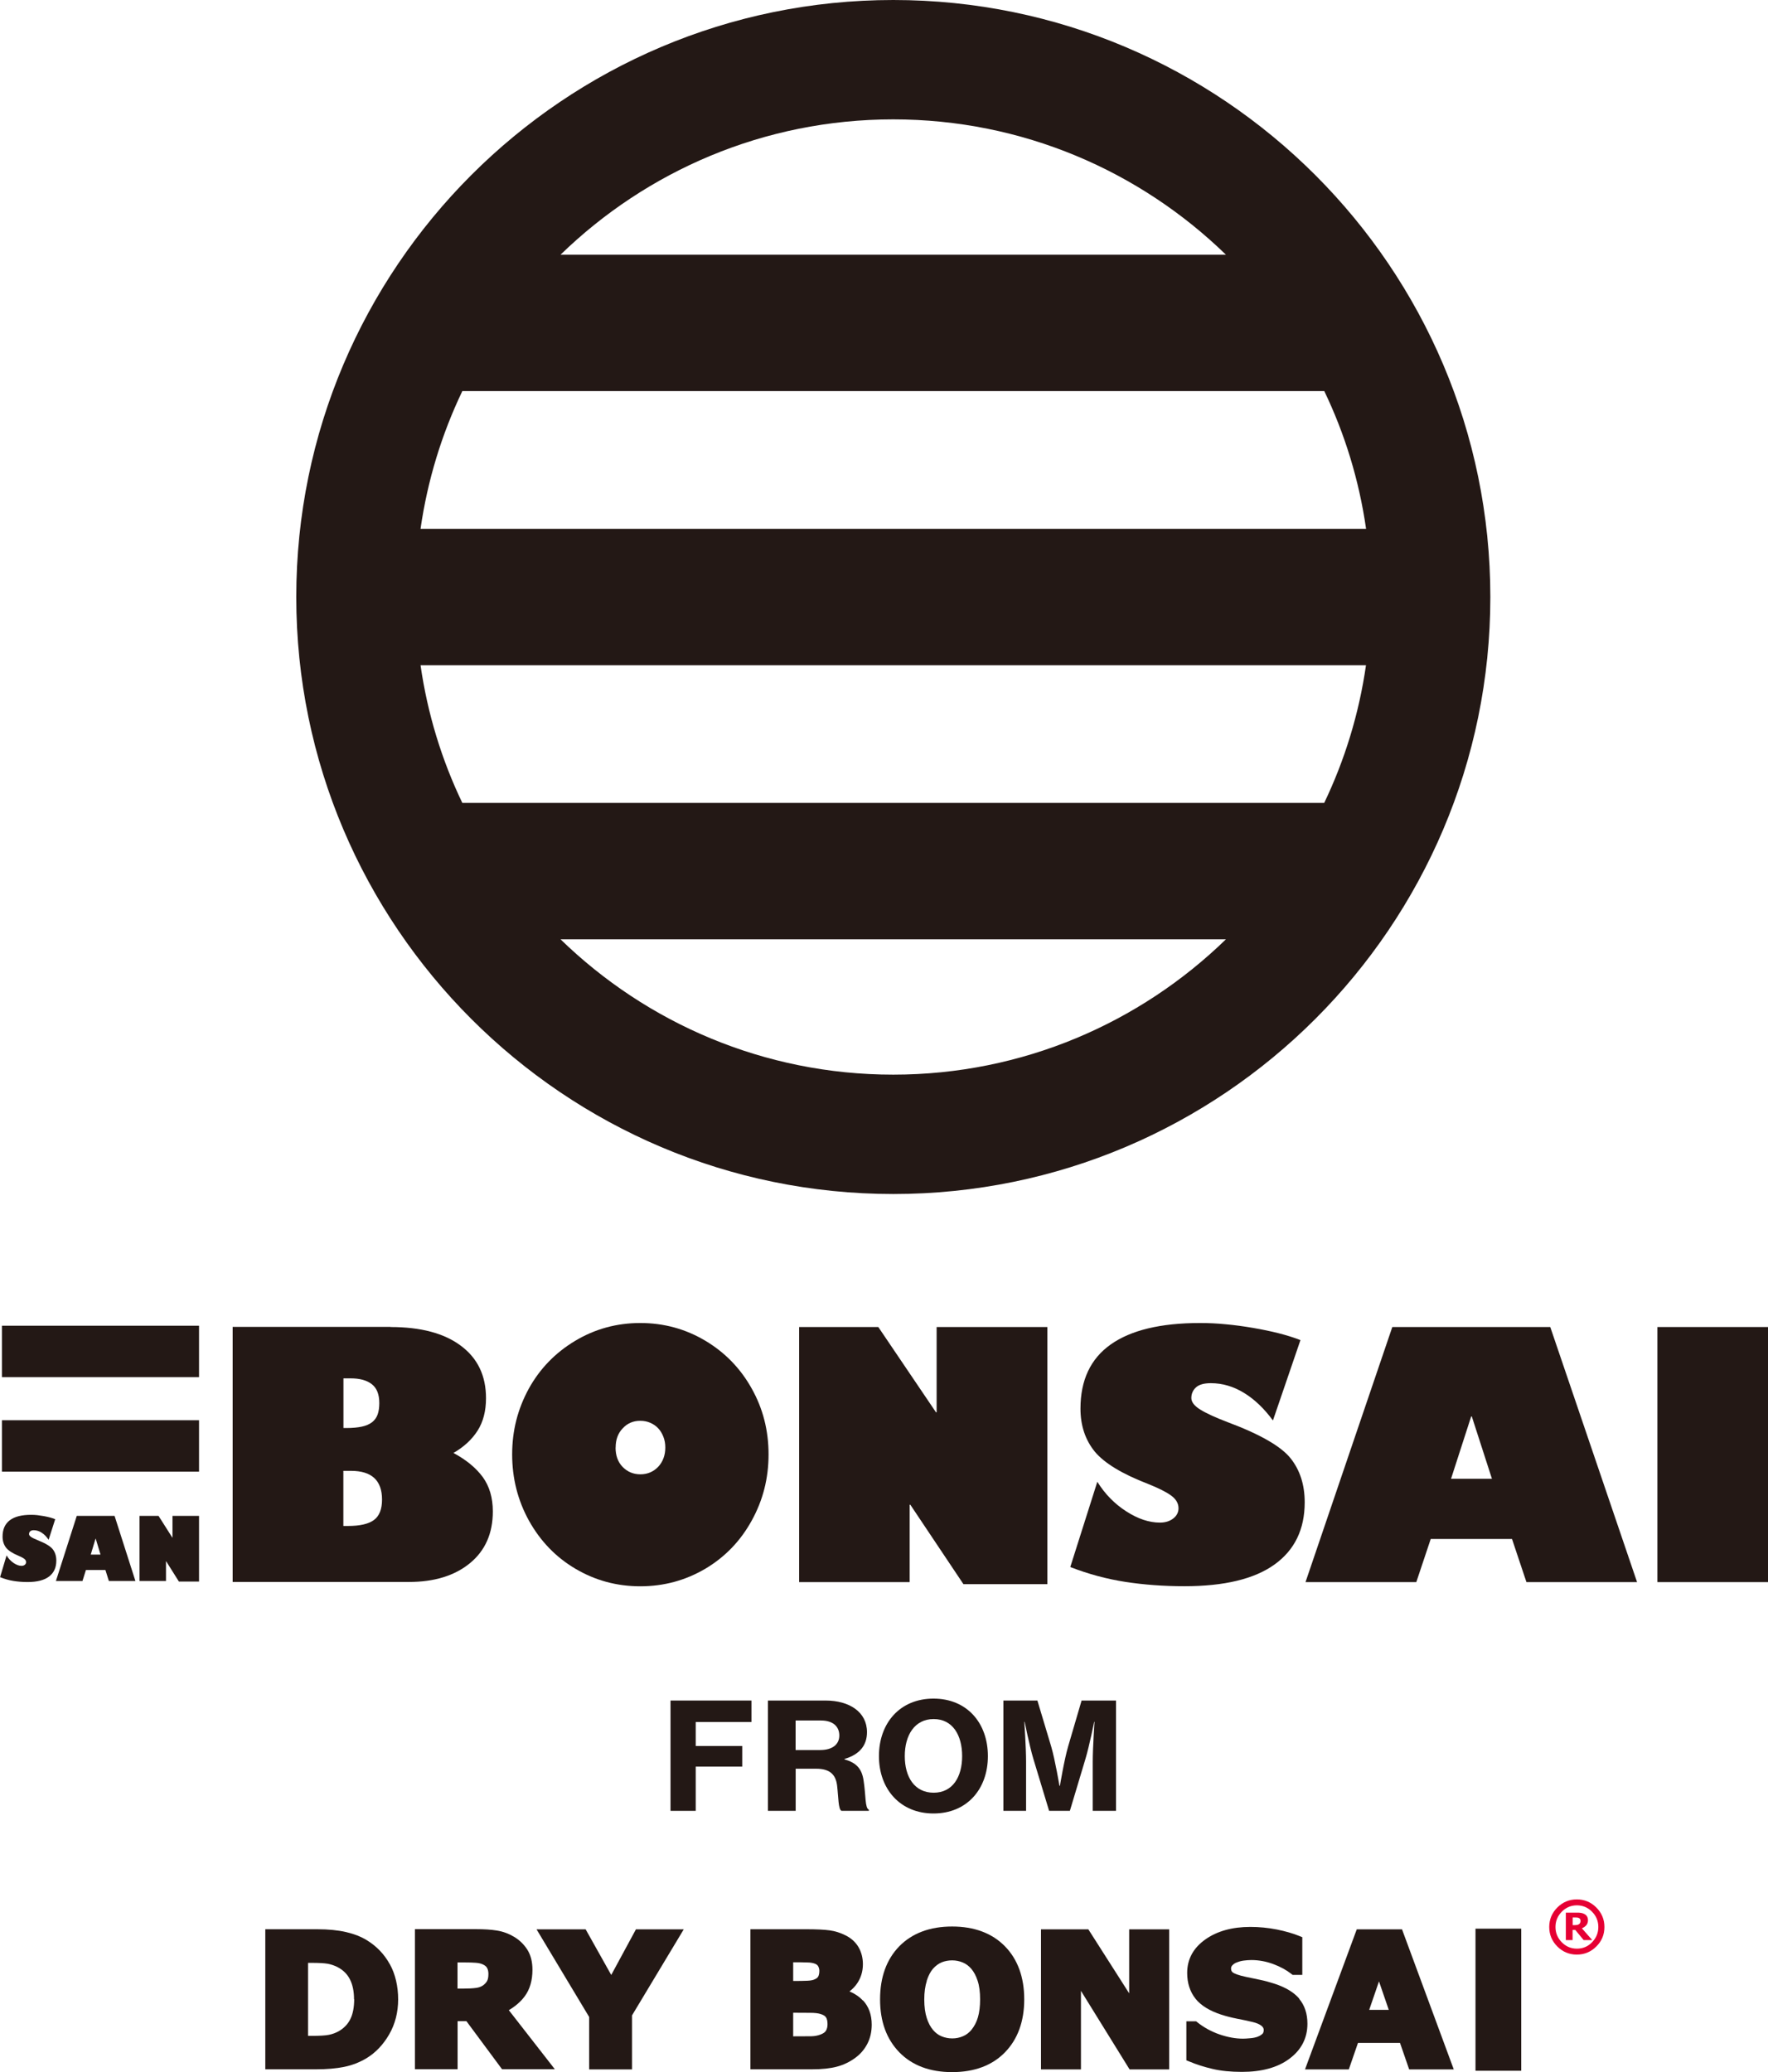 <?xml version="1.0" encoding="UTF-8"?>
<svg id="_レイヤー_2" data-name="レイヤー 2" xmlns="http://www.w3.org/2000/svg" viewBox="0 0 220.38 258.3">
  <defs>
    <style>
      .cls-1 {
        fill: #231815;
      }

      .cls-1, .cls-2 {
        stroke-width: 0px;
      }

      .cls-2 {
        fill: #e60033;
      }
    </style>
  </defs>
  <g id="_レイヤー_1-2" data-name="レイヤー 1">
    <g>
      <g>
        <path class="cls-1" d="m83.58,211.98h10.09v2.68h-6.95v2.99h5.8v2.57h-5.8v5.51h-3.14v-13.75Z"/>
        <path class="cls-1" d="m95.71,211.98h7.2c2.95,0,5.16,1.42,5.16,3.94,0,1.61-.87,2.77-2.8,3.34v.06c1.5.42,2.17,1.18,2.38,2.66.29,1.87.16,3.42.65,3.6v.15h-3.41c-.41-.2-.37-1.66-.55-3.18-.18-1.37-.93-2.07-2.6-2.07h-2.56v5.25h-3.46v-13.75Zm3.46,6.17h3.07c1.54,0,2.38-.72,2.38-1.81s-.75-1.87-2.28-1.87h-3.17v3.68Z"/>
        <path class="cls-1" d="m109.56,218.91c0-4.12,2.62-7.17,6.8-7.17s6.78,3.05,6.78,7.17-2.62,7.15-6.78,7.15-6.8-3.05-6.8-7.15Zm10.37,0c0-2.61-1.18-4.62-3.55-4.62s-3.6,2.01-3.6,4.62,1.22,4.56,3.6,4.56,3.55-1.98,3.55-4.56Z"/>
        <path class="cls-1" d="m125.08,211.98h4.23l1.72,5.73c.5,1.72,1.03,4.9,1.03,4.9h.06s.52-3.18,1.02-4.9l1.68-5.73h4.29v13.75h-2.9v-6.15c0-1.74.22-4.95.22-4.95h-.04s-.59,2.94-1.07,4.56l-1.96,6.54h-2.59l-1.98-6.54c-.48-1.63-1.07-4.56-1.07-4.56h-.04s.22,3.21.22,4.95v6.15h-2.83v-13.75Z"/>
      </g>
      <g>
        <path class="cls-2" d="m199.99,240.21c0,.95-.33,1.76-1.01,2.43-.67.67-1.48,1.01-2.43,1.01s-1.76-.34-2.43-1.01c-.67-.67-1.01-1.48-1.01-2.43s.34-1.76,1.01-2.43c.67-.67,1.48-1.01,2.43-1.01s1.76.34,2.43,1.01,1.01,1.48,1.01,2.43Zm-.76,0c0-.74-.26-1.37-.78-1.9-.52-.53-1.15-.8-1.89-.8s-1.37.27-1.89.8c-.52.53-.78,1.17-.78,1.9s.26,1.37.78,1.9c.52.53,1.15.8,1.89.8s1.37-.26,1.89-.8c.52-.53.78-1.17.78-1.9Zm-.75,1.63h-1.08l-1.04-1.26h-.34v1.26h-.84v-3.42h1.3c.24,0,.44,0,.58.03.15.02.29.07.43.14.16.09.27.19.34.32.07.12.11.28.11.46,0,.25-.07.45-.21.62-.14.16-.32.29-.55.38l1.29,1.47Zm-1.47-2.4c0-.07-.01-.14-.04-.2-.03-.06-.08-.11-.15-.14-.07-.04-.14-.06-.23-.07-.09,0-.18-.01-.29-.01h-.27v.96h.2c.14,0,.26-.01.36-.03.1-.02.18-.05.24-.1.06-.04.11-.1.14-.17.03-.07.04-.15.04-.24Z"/>
        <g>
          <path class="cls-1" d="m48.59,244.85c-.69-1.25-1.65-2.25-2.86-2.99-.71-.44-1.58-.78-2.6-1.02-1-.23-2.2-.35-3.57-.35h-6.49v17.46h6.32c1.33,0,2.51-.1,3.49-.3,1.01-.2,1.95-.57,2.8-1.08,1.14-.69,2.09-1.69,2.83-2.97.74-1.28,1.12-2.76,1.12-4.37s-.35-3.15-1.04-4.39Zm-4.44,4.36c0,.99-.16,1.83-.48,2.48-.31.63-.79,1.13-1.46,1.52-.39.21-.8.36-1.21.44-.43.09-1.14.13-2.1.13h-.5v-9.1h.5c.87,0,1.52.04,1.94.11.39.07.78.2,1.16.38.75.38,1.27.89,1.61,1.55.35.68.52,1.52.52,2.5Z"/>
          <path class="cls-1" d="m63.42,250.58c.83-.49,1.5-1.07,2-1.75.63-.86.95-1.96.95-3.29,0-.98-.21-1.82-.63-2.49-.41-.65-.97-1.2-1.65-1.61-.67-.4-1.39-.67-2.16-.79-.72-.12-1.59-.17-2.58-.17h-7.63v17.46h5.32v-5.99h1.1l4.44,5.99h6.58l-5.75-7.38Zm-6.38-5.95h.96c.49,0,.92.01,1.29.04.32.02.6.08.82.17.29.12.49.27.59.45.12.2.18.46.18.77,0,.37-.05.66-.15.85-.1.2-.26.38-.48.55-.23.17-.52.29-.88.34-.42.06-.97.09-1.61.09h-.73v-3.27Z"/>
          <polygon class="cls-1" points="79.27 240.5 76.19 246.19 73 240.5 66.88 240.5 73.44 251.43 73.44 257.96 78.78 257.96 78.78 251.23 85.23 240.5 79.27 240.5"/>
          <path class="cls-1" d="m107.55,249.37c-.45-.48-1.01-.86-1.66-1.13.37-.28.68-.61.94-.98.48-.7.73-1.51.73-2.41,0-.78-.18-1.48-.53-2.1-.36-.62-.9-1.13-1.62-1.49-.65-.33-1.32-.54-1.99-.63-.64-.09-1.61-.14-2.97-.14h-6.91v17.46h7.7c1.23,0,2.26-.11,3.08-.33.84-.22,1.62-.6,2.32-1.12.62-.46,1.12-1.04,1.48-1.74.36-.7.54-1.5.54-2.38,0-1.23-.37-2.25-1.09-3.02Zm-5.56-2.99c-.07.17-.29.29-.46.36h0c-.14.07-.41.15-.9.17-.46.02-1.02.03-1.67.03h-.09v-2.33c.74,0,1.32,0,1.74.02.39,0,.71.06.96.15.21.08.35.19.42.33.1.19.14.38.14.56,0,.27-.04.51-.13.7Zm-3.13,4.52h.36c.61,0,1.22,0,1.8.01.52,0,.93.05,1.21.13.35.1.6.24.72.42.13.18.2.48.2.87,0,.3-.06.56-.18.78-.1.19-.31.35-.63.48-.36.15-.77.23-1.2.24-.46,0-1.23.01-2.27.01v-2.94Z"/>
          <path class="cls-1" d="m125.26,242.61c-1.6-1.63-3.82-2.46-6.58-2.46s-4.98.83-6.58,2.46c-1.59,1.63-2.4,3.85-2.4,6.62s.81,4.96,2.4,6.6c1.6,1.64,3.81,2.47,6.58,2.47s5-.83,6.59-2.47c1.59-1.63,2.4-3.85,2.4-6.6s-.81-4.99-2.41-6.62Zm-9.74,4.29c.21-.64.47-1.14.78-1.49.33-.37.7-.64,1.09-.8.4-.16.84-.24,1.3-.24s.89.09,1.31.26c.41.17.76.43,1.08.8.31.37.58.86.78,1.48.21.63.31,1.41.31,2.32,0,.86-.09,1.61-.27,2.23-.17.6-.45,1.12-.8,1.56-.31.37-.66.64-1.07.81-.42.18-.86.27-1.33.27s-.91-.09-1.33-.26c-.41-.17-.76-.43-1.07-.8-.32-.37-.58-.87-.78-1.48-.2-.62-.31-1.4-.31-2.31s.11-1.67.32-2.34Z"/>
          <polygon class="cls-1" points="140.75 240.5 140.75 248.48 135.66 240.5 129.76 240.5 129.76 257.96 134.74 257.96 134.74 248.17 140.8 257.96 145.74 257.96 145.74 240.5 140.75 240.5"/>
          <path class="cls-1" d="m161.96,249.15c-.66-.78-1.68-1.4-3.03-1.85-.65-.21-1.27-.38-1.84-.5-.55-.12-1.13-.24-1.73-.36-1.09-.23-1.51-.44-1.66-.54-.18-.12-.25-.28-.25-.53,0-.14.05-.26.16-.38.15-.16.32-.28.52-.35h.01c.28-.12.57-.2.87-.24.32-.04.65-.07.97-.07.92,0,1.84.17,2.73.5.89.33,1.65.75,2.26,1.23l.15.12h1.21v-4.7l-.35-.14c-.8-.33-1.75-.6-2.83-.82-1.08-.21-2.19-.32-3.3-.32-2.25,0-4.13.52-5.59,1.55-1.52,1.07-2.28,2.48-2.28,4.19,0,1.26.35,2.33,1.03,3.2.67.85,1.76,1.52,3.23,2,.62.2,1.29.37,2,.51.67.13,1.32.26,1.92.41.49.12.86.28,1.1.48.23.2.26.37.26.5,0,.22-.05.38-.14.47-.15.15-.36.28-.62.38-.21.08-.51.15-.87.18-.4.04-.72.06-.95.06-.93,0-1.91-.18-2.93-.53-1.01-.35-1.94-.86-2.76-1.51l-.15-.12h-1.22v4.86l.35.14c.9.38,1.88.69,2.91.93,1.04.25,2.28.37,3.67.37,2.45,0,4.44-.54,5.89-1.62,1.51-1.11,2.27-2.59,2.27-4.38,0-1.26-.35-2.3-1.03-3.11Z"/>
          <path class="cls-1" d="m174.76,240.5h-5.64l-6.45,17.46h5.46l1.14-3.3h5.24l1.14,3.3h5.56l-6.45-17.46Zm-1.65,10.04h-2.44l1.22-3.55,1.22,3.55Z"/>
          <rect class="cls-1" x="183.92" y="240.42" width="5.7" height="17.71"/>
        </g>
      </g>
      <path class="cls-1" d="m111.35,0C70.31,0,36.93,33.38,36.93,74.42s33.38,74.42,74.42,74.42,74.42-33.38,74.42-74.42S152.38,0,111.35,0Zm-53.72,100.09c-2.56-5.33-4.34-11.1-5.21-17.17h117.85c-.87,6.06-2.65,11.83-5.21,17.17H57.63Zm-5.21-34.17c.87-6.06,2.65-11.83,5.21-17.17h107.44c2.56,5.33,4.34,11.1,5.21,17.17H52.42Zm100.39-34.17h-82.94c10.73-10.43,25.36-16.87,41.47-16.87s30.74,6.44,41.47,16.87Zm-82.94,85.34h82.94c-10.73,10.43-25.36,16.87-41.47,16.87s-30.74-6.44-41.47-16.87Z"/>
      <g>
        <g>
          <path class="cls-1" d="m48.68,165.42c3.77,0,6.69.78,8.76,2.33,2.1,1.56,3.14,3.74,3.14,6.54,0,1.6-.35,2.95-1.05,4.05s-1.71,2.03-3.01,2.78c1.61.86,2.82,1.87,3.66,3.01.83,1.15,1.25,2.57,1.25,4.28,0,2.74-.95,4.88-2.84,6.44-1.91,1.57-4.45,2.35-7.62,2.35h-21.97v-31.8h19.69Zm-5.88,12.59h.39c.75,0,1.38-.06,1.9-.17s.94-.29,1.27-.54c.33-.25.56-.57.71-.97.14-.4.21-.87.21-1.43,0-1.08-.31-1.87-.93-2.35-.62-.49-1.5-.73-2.64-.73h-.9v6.19Zm0,12.21h.57c1.5,0,2.58-.25,3.25-.75s1-1.35,1-2.54c0-2.39-1.29-3.58-3.86-3.58h-.96v6.88Z"/>
          <path class="cls-1" d="m79.81,164.92c2.94,0,5.64.74,8.11,2.21,2.46,1.47,4.39,3.46,5.78,5.96,1.4,2.49,2.1,5.22,2.1,8.21s-.7,5.72-2.1,8.25c-1.39,2.53-3.31,4.53-5.78,6-2.48,1.46-5.18,2.19-8.11,2.19s-5.62-.73-8.09-2.19c-2.44-1.44-4.36-3.44-5.78-5.98-1.4-2.53-2.1-5.29-2.1-8.27s.69-5.64,2.06-8.17c1.38-2.5,3.3-4.49,5.78-5.98,2.48-1.49,5.19-2.23,8.13-2.23Zm-3.08,15.52c0,1,.29,1.81.88,2.42.6.61,1.33.92,2.21.92s1.61-.31,2.21-.92c.6-.64.9-1.45.9-2.42,0-.49-.08-.93-.24-1.34-.16-.41-.37-.76-.64-1.05-.27-.29-.6-.52-.99-.69-.39-.17-.81-.25-1.26-.25-.87,0-1.6.31-2.18.94-.59.61-.88,1.41-.88,2.4Z"/>
          <path class="cls-1" d="m109.48,165.42l7.19,10.63h.08v-10.63h13.8v32.05h-10.46l-6.62-9.9h-.08v9.65h-13.78v-31.8h9.86Z"/>
          <path class="cls-1" d="m149.59,164.92c1.06,0,2.14.05,3.23.16,1.09.1,2.21.25,3.37.45s2.23.42,3.21.67,1.88.53,2.7.85l-3.43,10.02c-1.08-1.47-2.27-2.62-3.59-3.43-1.32-.81-2.7-1.22-4.15-1.22-.86,0-1.48.18-1.86.53-.38.35-.57.8-.57,1.32,0,.5.37.98,1.11,1.44.74.46,1.89.99,3.44,1.58,4.04,1.51,6.66,3.02,7.84,4.52,1.16,1.47,1.74,3.29,1.74,5.46,0,3.38-1.26,5.96-3.77,7.76-2.51,1.8-6.25,2.7-11.22,2.7-2.59,0-5.04-.18-7.37-.54-2.33-.36-4.62-.98-6.86-1.85l3.37-10.63c.95,1.53,2.16,2.76,3.61,3.69,1.44.93,2.84,1.4,4.19,1.4.67,0,1.22-.17,1.66-.51.44-.34.66-.77.66-1.28,0-.61-.31-1.14-.93-1.59-.62-.45-1.58-.93-2.89-1.45-3.21-1.24-5.42-2.58-6.62-4.02-1.18-1.46-1.78-3.24-1.78-5.36,0-3.54,1.25-6.21,3.76-7.99s6.22-2.68,11.15-2.68Z"/>
          <path class="cls-1" d="m193.24,165.42l10.82,31.8h-13.79l-1.8-5.38h-10.13l-1.8,5.38h-13.81l10.82-31.8h19.67Zm-12.38,18.92h5.11l-2.51-7.77h-.08l-2.51,7.77Z"/>
          <path class="cls-1" d="m220.38,165.42v31.8h-13.79v-31.8h13.79Z"/>
        </g>
        <g>
          <rect class="cls-1" x=".24" y="165.26" width="24.57" height="6.41"/>
          <rect class="cls-1" x=".24" y="177.04" width="24.57" height="6.41"/>
          <g>
            <path class="cls-1" d="m3.88,188.83c.25,0,.51.01.77.04.26.03.53.07.81.12.28.05.53.11.77.17s.45.14.65.22l-.82,2.56c-.26-.38-.54-.67-.86-.88-.32-.21-.65-.31-.99-.31-.21,0-.35.05-.45.14-.09.09-.14.2-.14.34,0,.13.09.25.27.37.18.12.45.25.83.4.97.39,1.6.77,1.88,1.15.28.38.42.84.42,1.39,0,.86-.3,1.52-.9,1.98-.6.46-1.5.69-2.69.69-.62,0-1.21-.05-1.77-.14-.56-.09-1.11-.25-1.65-.47l.81-2.71c.23.39.52.7.87.94.35.24.68.36,1,.36.16,0,.29-.04.4-.13.11-.09.16-.2.16-.33,0-.16-.07-.29-.22-.41s-.38-.24-.69-.37c-.77-.32-1.3-.66-1.59-1.03-.28-.37-.43-.83-.43-1.37,0-.91.3-1.58.9-2.04.6-.46,1.49-.68,2.67-.68Z"/>
            <path class="cls-1" d="m14.28,188.96l2.6,8.12h-3.31l-.43-1.37h-2.43l-.43,1.37h-3.31l2.6-8.12h4.71Zm-2.97,4.83h1.22l-.6-1.99h-.02l-.6,1.99Z"/>
            <path class="cls-1" d="m19.76,188.96l1.72,2.71h.02v-2.71h3.31v8.19h-2.51l-1.59-2.53h-.02v2.46h-3.3v-8.12h2.37Z"/>
          </g>
        </g>
      </g>
    </g>
  </g>
</svg>